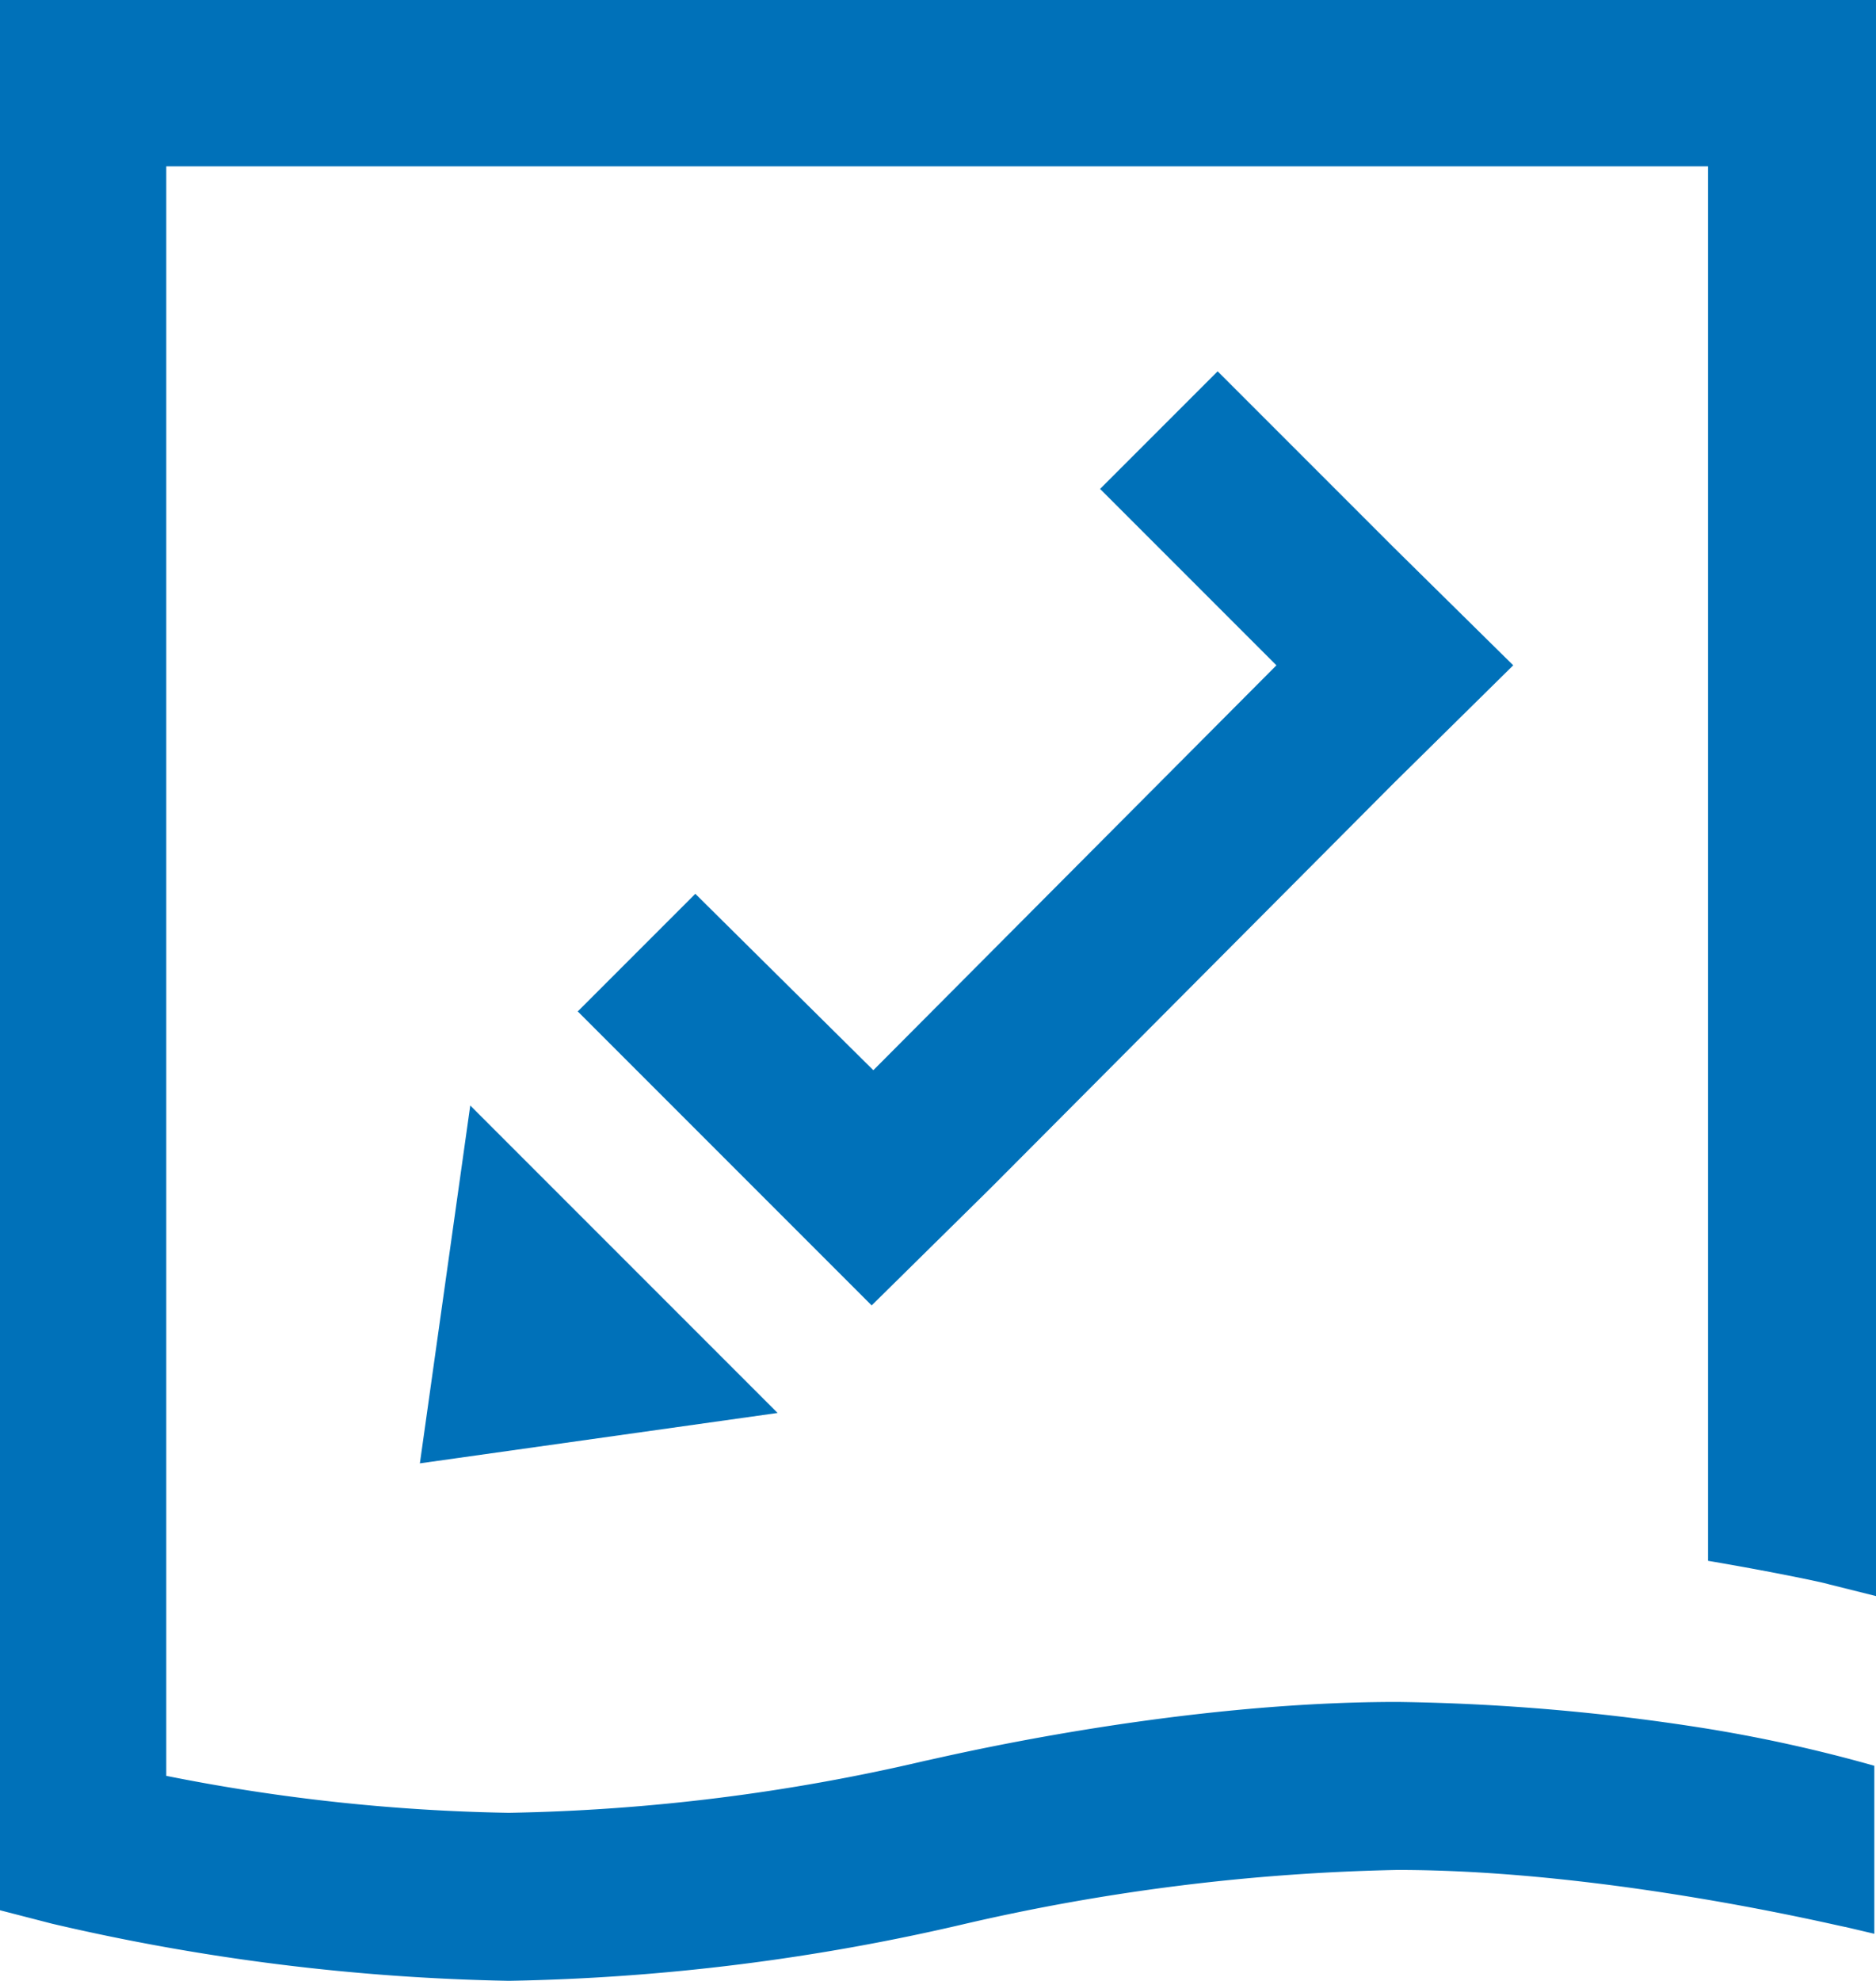 <svg id="Layout" xmlns="http://www.w3.org/2000/svg" viewBox="0 0 111.7 117.9"><defs><style>.cls-1{fill:#0071b9;}</style></defs><title>TUV_R_Icons_Project_RGB</title><g id="_Gruppe_" data-name="&lt;Gruppe&gt;"><path id="_Pfad_" data-name="&lt;Pfad&gt;" class="cls-1" d="M101.7,102.9h0a127.55,127.55,0,0,0-18.5-1.6c-13.7,0-27.5,3.4-28.1,3.5a117.19,117.19,0,0,1-24.8,3.1,113.22,113.22,0,0,1-20.4-2.2V9.9h91.8v83c4.1.7,6.9,1.3,7.2,1.4l2.8.7V0H0V113.7l3.1.8a129.76,129.76,0,0,0,27.2,3.4,128.55,128.55,0,0,0,27.2-3.4,124.93,124.93,0,0,1,25.7-3.2c12.7,0,26.5,3.4,26.7,3.4l1.7.4v-10A88.74,88.74,0,0,0,101.7,102.9Z"/><polygon id="_Pfad_2" data-name="&lt;Pfad&gt;" class="cls-1" points="28 65.8 25 87.1 46.3 84.1 28 65.8"/><polygon id="_Pfad_3" data-name="&lt;Pfad&gt;" class="cls-1" points="83 32.6 79.5 29.1 72.5 22.1 65.5 29.1 65.5 29.1 76 39.6 52 63.7 41.4 53.2 34.4 60.2 41.4 67.2 44.9 70.7 51.9 77.7 59 70.7 83 46.6 90.1 39.6 83 32.6"/></g></svg>